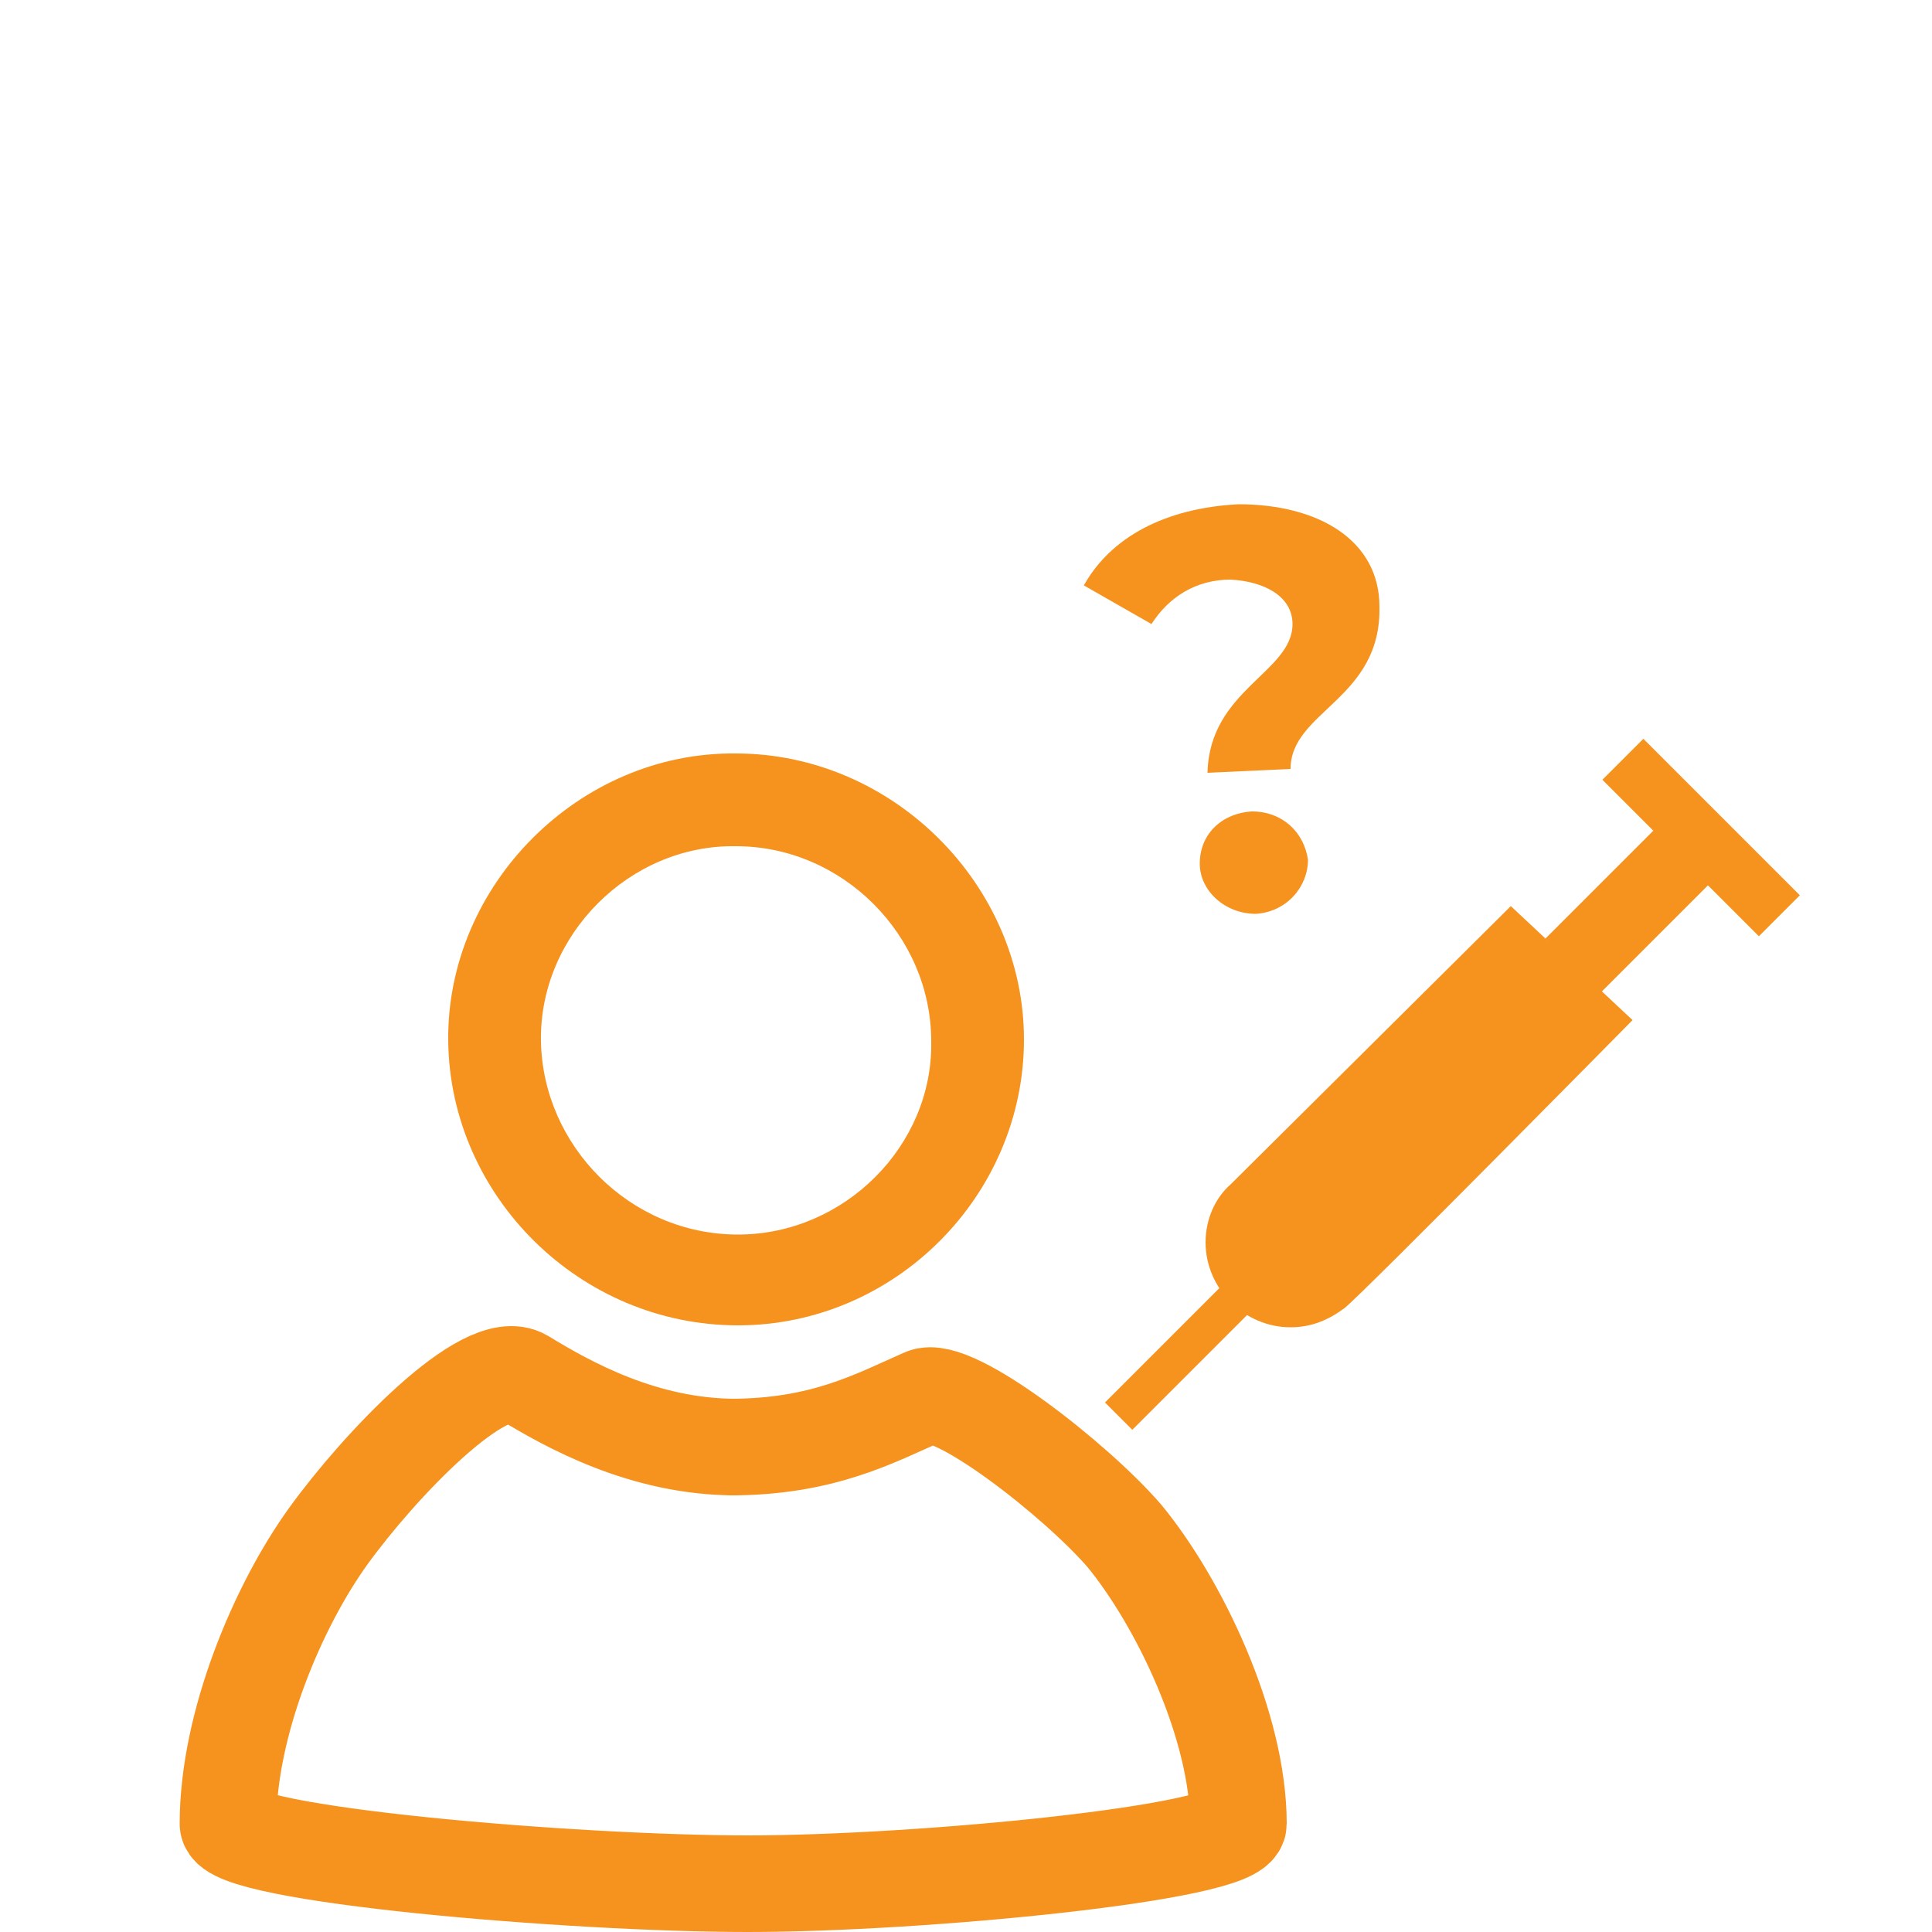 <?xml version="1.0" encoding="utf-8"?>
<!-- Generator: Adobe Illustrator 25.2.3, SVG Export Plug-In . SVG Version: 6.00 Build 0)  -->
<svg version="1.1" id="Layer_1" xmlns="http://www.w3.org/2000/svg" xmlns:xlink="http://www.w3.org/1999/xlink" x="0px" y="0px"
	 viewBox="0 0 100 100" style="enable-background:new 0 0 100 100;" xml:space="preserve">
<style type="text/css">
	.st0{display:none;}
	.st1{display:inline;}
	.st2{fill:#22205F;}
	.st3{fill:none;stroke:#22205F;stroke-miterlimit:10;}
	.st4{fill:none;stroke:#F6921E;stroke-width:3;stroke-miterlimit:10;}
	.st5{fill:none;stroke:#F6921E;stroke-width:4;stroke-miterlimit:10;}
	.st6{fill:none;stroke:#F6921E;stroke-width:2;stroke-miterlimit:10;}
	.st7{fill:#F6921E;}
	.st8{fill:none;stroke:#F6921E;stroke-width:5;stroke-linecap:round;stroke-linejoin:round;stroke-miterlimit:10;}
	.st9{fill:none;stroke:#22205F;stroke-width:3;stroke-miterlimit:10;}
</style>
<g id="Layer_1_2_" class="st0">
	<g id="Layer_1_1_" class="st1">
		<path class="st2" d="M65.1,71.4c-5,3.6-9.8,5.3-14.6,5.2c-4.8,0.1-9.6-1.6-14.6-5.2c-10.8,5.5-19,18.5-17.8,28.5L18,100
			c22,0,43.5,0,64.9,0C84.1,89.9,75.9,76.9,65.1,71.4z M72.3,91.6h-4.8v4.6h-5.2v-4.6h-4.8v-4.9h4.8v-4.6h5.2v4.6h4.8V91.6z"/>
		<circle class="st2" cx="50.5" cy="55" r="18.2"/>
	</g>
	<g id="Layer_2_1_" class="st1">
		<path class="st3" d="M97.4,74.7c-4.1,3.4-7.9,5.1-11.8,5c-3.9,0.1-7.7-1.6-11.8-5c-8.7,5.2-15.3,17.5-14.3,27.1l-0.1,0.1
			c17.8,0,35,0,52.3,0C112.7,92.3,106.1,80,97.4,74.7z"/>
		<circle class="st3" cx="85.6" cy="61.6" r="14.7"/>
		<path class="st3" d="M27.2,74.7c-4.1,3.4-7.9,5.1-11.8,5c-3.9,0.1-7.7-1.6-11.8-5c-8.7,5.2-15.3,17.5-14.3,27.1l-0.1,0.1
			c17.8,0,35,0,52.3,0C42.5,92.3,35.9,80,27.2,74.7z"/>
		<circle class="st3" cx="15.4" cy="61.6" r="14.7"/>
	</g>
	<g id="Layer_5" class="st1">
		<path class="st2" d="M47.3,76.1c-4.2,3-8.1,4.5-12.2,4.4c-4.1,0.1-7.9-1.4-12.2-4.4C14,80.7,7.3,91.5,8.2,100H8.1
			c18.5,0,36,0,54,0C63.1,91.6,56.3,80.7,47.3,76.1z"/>
		<circle class="st2" cx="35.1" cy="62.6" r="15.2"/>
	</g>
	<g id="Layer_3" class="st1">
		<g>
			<path class="st2" d="M38.4,68.4c0.1-2.6,0.1-2.6-2.8-3c-5.8-0.7-9.7-5.1-9.9-11.1c-0.2-5.6,3.8-10.5,9.2-11.6
				c3.1-0.6,5.9,0.4,8.7,1.5c0.6-0.8,1.1-1.6,1.6-2.4C40,37.9,32.4,38.4,27.5,43c-5.5,5.1-6.7,12.9-2.9,18.8
				C27.9,66.9,34.4,70,38.4,68.4z"/>
			<path class="st2" d="M37.3,57.9c0.1,8,6.8,14.7,15,14.7c8.1,0,14.8-6.7,14.8-14.8c0-8-6.8-14.8-14.9-14.8
				C44.1,42.9,37.2,49.8,37.3,57.9z M52.3,46.2c6.5,0,11.6,5.2,11.6,11.7s-5.2,11.5-11.8,11.5c-6.4-0.1-11.4-5.1-11.5-11.6
				C40.6,51.4,45.8,46.1,52.3,46.2z"/>
			<path class="st2" d="M78,49.9c1.2,3.4,0.7,6.7-0.8,9.8c-2.2,4.7-6.6,5.7-11.2,6.2c0,1,0,1.9,0,2.7c5.1,1.3,11.7-2.5,14.5-8.2
				c3-6.2,1.1-13.8-4.6-18.1c-5.1-3.9-12.6-4.1-16.8-0.4c0.5,0.8,1,1.5,1.6,2.4C68.9,41,75.7,43.3,78,49.9z"/>
			<path class="st2" d="M95.4,90.4c-0.8-3.1-1.5-6.3-2.7-9.3c-3-6.9-7.9-12-15.2-14.9c-0.4,1.1-0.7,2-1.1,3
				c9.3,4.2,14.1,11.5,15.5,21.4c-3.4,0.6-6.6,1.2-9.9,1.8c0.2,1.2,0.3,2.1,0.5,3.3c3.6-0.7,7-1.2,10.4-1.9
				C94.6,93.4,95.9,92.3,95.4,90.4z"/>
			<path class="st2" d="M28.1,69.2c-0.4-1-0.8-1.9-1.2-2.9c-3.9,1.4-7,3.6-9.7,6.5c-4.8,4.9-6.3,11.4-8.1,17.7
				c-0.4,1.5,0.5,2.8,1.8,3.1c3.6,0.9,7.3,1.5,11.1,2.3c0.1-1.3,0.2-2.3,0.3-3.4c-3.3-0.6-6.5-1.2-9.8-1.8
				C13.9,80.7,18.9,73.4,28.1,69.2z"/>
			<path class="st2" d="M71.7,75.9c-2.6-2.6-5.6-4.6-9.1-5.9c-0.4,1-0.8,1.9-1.2,3c9.3,4.2,14.1,11.5,15.6,21.4
				c-16.6,3.4-33,3.4-49.6,0c1.5-10,6.4-17.3,15.6-21.5c-0.4-1.1-0.8-1.9-1.2-2.8c-0.5,0.1-0.7,0.1-0.9,0.2
				c-0.4,0.2-0.7,0.3-1.1,0.5c-8.5,4.3-13.4,11.4-15.4,20.6c-1,4.8-0.9,5.7,4.5,6.6c16,2.6,32,3.5,48-0.2c3.1-0.7,3.8-1.4,3.3-4.5
				C79.2,86.7,76.6,80.7,71.7,75.9z"/>
		</g>
	</g>
</g>
<g id="Layer_4">
	<line class="st4" x1="84" y1="39.3" x2="92.1" y2="47.4"/>
	<line class="st5" x1="87.6" y1="43.8" x2="81.4" y2="50"/>
	<line class="st6" x1="57.9" y1="73.3" x2="64" y2="67.2"/>
	<path class="st7" d="M62.4,64.3c0,2.4,2,4.4,4.4,4.4c1.1,0,2-0.4,2.8-1c1-0.8,14.9-14.9,14.9-14.9l-6.3-5.9
		c0,0-13.7,13.6-14.5,14.4C62.9,62,62.4,63.1,62.4,64.3z"/>
</g>
<g id="Layer_5_00000047056458363679627270000015806610248208866195_">
	<g>
		<path class="st8" d="M38.7,97.5c9,0,25.4-1.6,25.4-3.1c0-5.1-3.1-11.5-5.9-14.9c-2.5-2.9-8.9-7.9-10.4-7.2
			c-2.5,1.1-5.2,2.6-10,2.6h0.3c-4.8,0-8.7-2.2-11-3.6c-2-1.2-7.5,4.6-10.1,8.2s-5.2,9.7-5.2,14.9C11.8,96,29.7,97.5,38.7,97.5z"/>
		<path class="st7" d="M38.1,39c-8.1-0.1-15,6.8-14.9,14.9c0.1,8,6.8,14.7,15,14.7c8.1,0,14.8-6.7,14.8-14.8
			C53,45.8,46.2,39,38.1,39z M38.2,63.9c-5.6,0-10.1-4.6-10.2-10c-0.1-5.5,4.6-10.2,10.1-10.1c5.5,0,10.1,4.6,10.1,10.1
			C48.3,59.3,43.7,63.9,38.2,63.9z"/>
	</g>
</g>
<g id="Layer_3_00000177468298868565580940000000861758964129820800_" class="st0">
	<g id="Layer_5_00000026143026722888809500000000066245302748938389_" class="st1">
		<path class="st9" d="M62.1,100c1-8.4-5.8-19.4-14.8-23.9c-4.2,3-8.1,4.5-12.2,4.4c-4.1,0.1-7.9-1.4-12.2-4.4
			C14,80.7,7.3,91.5,8.2,100H8.1"/>
		<circle class="st9" cx="35.1" cy="59.6" r="15.2"/>
	</g>
</g>
<g id="Layer_2_2_">
	<g>
		<path class="st7" d="M66.9,32.3c0-1.4-1.4-2.2-3.2-2.3c-1.8,0-3.2,0.9-4.1,2.3l-3.5-2c1.4-2.5,4.2-4,8-4.2c4.2,0,7.3,1.9,7.3,5.3
			c0.1,4.8-4.6,5.4-4.6,8.4L62.5,40C62.6,35.7,66.9,34.8,66.9,32.3z M62.1,44.7c0-1.5,1.1-2.6,2.7-2.7c1.6,0,2.7,1.1,2.9,2.5
			c0,1.4-1.1,2.7-2.7,2.8C63.4,47.3,62.1,46.1,62.1,44.7z"/>
	</g>
</g>
</svg>
